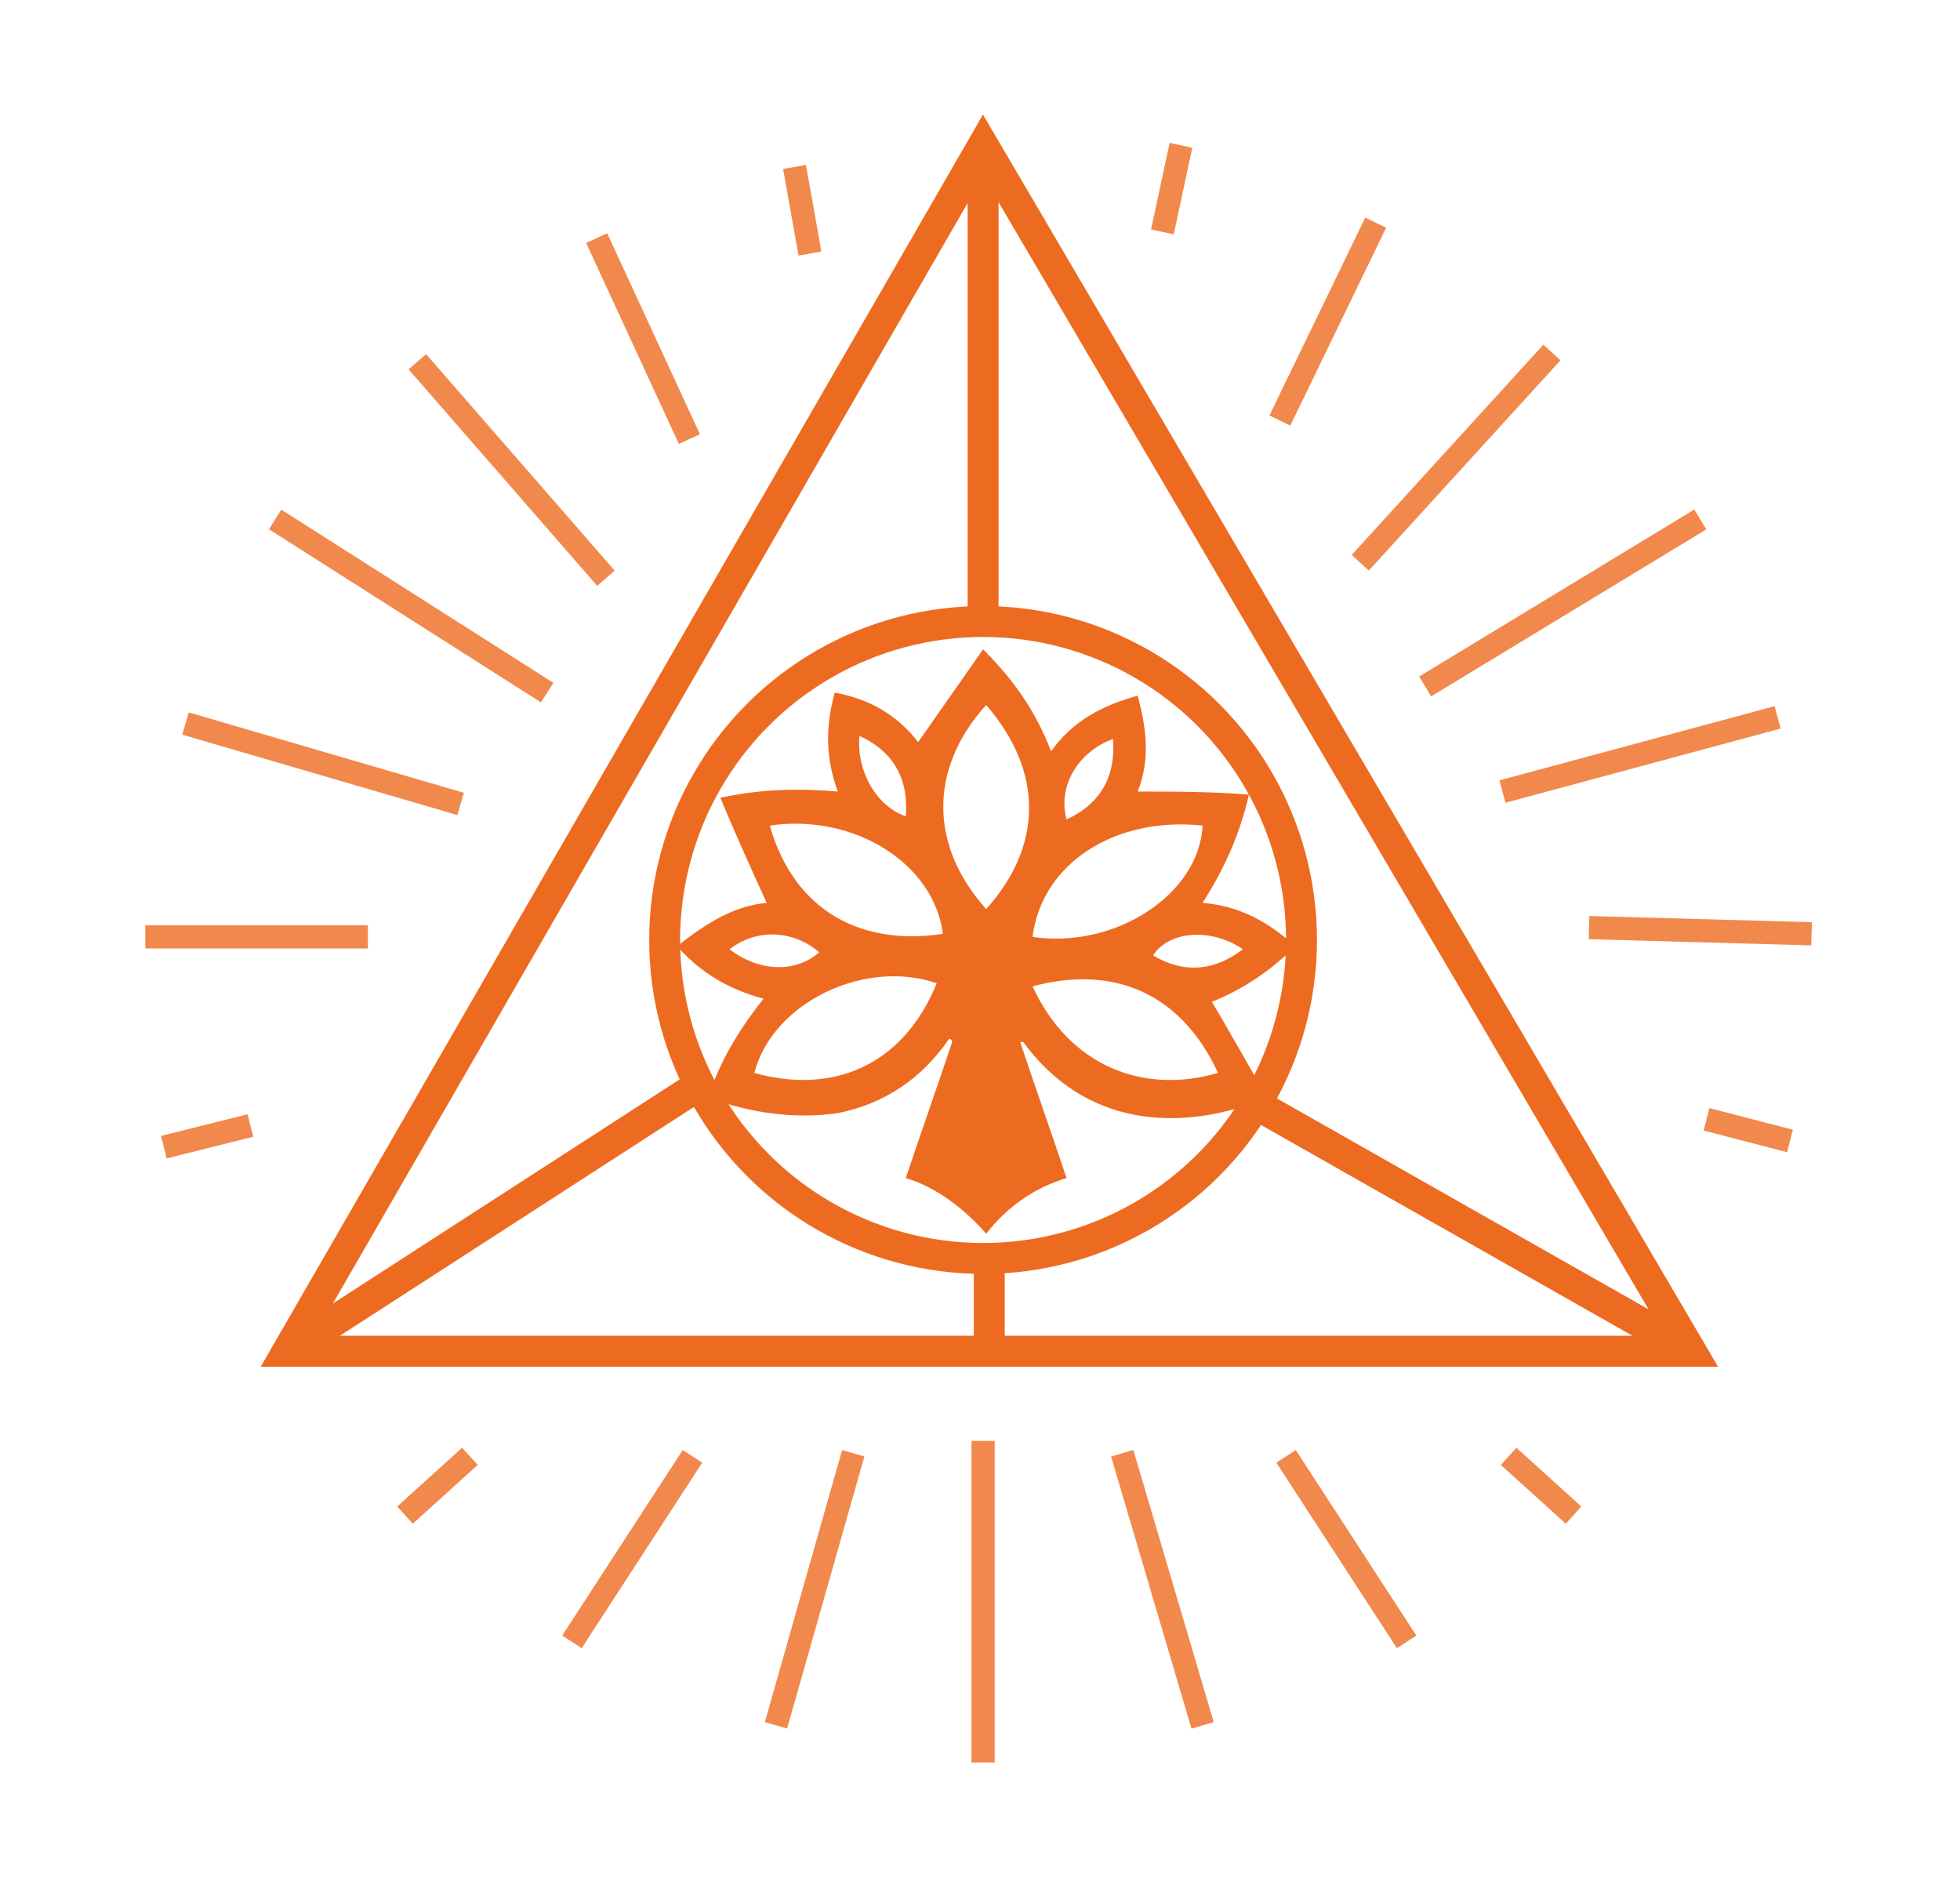 <?xml version="1.0" encoding="utf-8"?>
<!-- Generator: Adobe Illustrator 25.4.1, SVG Export Plug-In . SVG Version: 6.00 Build 0)  -->
<svg version="1.1" id="Layer_1" xmlns="http://www.w3.org/2000/svg" xmlns:xlink="http://www.w3.org/1999/xlink" x="0px" y="0px"
	 viewBox="0 0 63.4 61.1" style="enable-background:new 0 0 63.4 61.1;" xml:space="preserve">
<style type="text/css">
	.st0{fill:none;stroke:#ED6B21;stroke-miterlimit:10;}
	.st1{opacity:0.8;}
	.st2{fill:none;stroke:#ED6B21;stroke-width:0.75;stroke-miterlimit:10;}
	.st3{fill:#ED6B21;}
</style>
<g>
	<g>
		<g>
			<polygon class="st0" points="31.8,4.7 9.3,43.7 54.7,43.7 			"/>
			<circle class="st0" cx="31.8" cy="30.4" r="10.3"/>
			<line class="st0" x1="9.3" y1="43.7" x2="22.3" y2="35.3"/>
			<line class="st0" x1="40.6" y1="35.7" x2="54.7" y2="43.7"/>
			<line class="st0" x1="31.8" y1="20.2" x2="31.8" y2="4.7"/>
			<line class="st0" x1="32" y1="40.7" x2="32" y2="43.7"/>
		</g>
	</g>
	<g class="st1">
		<line class="st2" x1="15.2" y1="47.1" x2="13.1" y2="49"/>
		<line class="st2" x1="22.4" y1="47.1" x2="18.5" y2="53.1"/>
		<line class="st2" x1="27.6" y1="47" x2="25.1" y2="55.8"/>
		<line class="st2" x1="31.8" y1="46.6" x2="31.8" y2="57"/>
		<line class="st2" x1="48.8" y1="47.1" x2="50.9" y2="49"/>
		<line class="st2" x1="41.6" y1="47.1" x2="45.5" y2="53.1"/>
		<line class="st2" x1="36.3" y1="47" x2="38.9" y2="55.8"/>
	</g>
	<g class="st1">
		<line class="st2" x1="26.2" y1="8.2" x2="25.7" y2="5.4"/>
		<line class="st2" x1="22.3" y1="14.2" x2="19.3" y2="7.7"/>
		<line class="st2" x1="19.6" y1="18.7" x2="13.5" y2="11.7"/>
		<line class="st2" x1="17.7" y1="22.4" x2="8.9" y2="16.8"/>
		<line class="st2" x1="8.1" y1="36.4" x2="5.3" y2="37.1"/>
		<line class="st2" x1="11.9" y1="30.3" x2="4.7" y2="30.3"/>
		<line class="st2" x1="14.9" y1="26" x2="6" y2="23.4"/>
	</g>
	<g class="st1">
		<line class="st2" x1="55.2" y1="36.2" x2="57.9" y2="36.9"/>
		<line class="st2" x1="51.4" y1="30" x2="58.6" y2="30.2"/>
		<line class="st2" x1="48.6" y1="25.6" x2="57.5" y2="23.2"/>
		<line class="st2" x1="46.1" y1="22.2" x2="55" y2="16.8"/>
		<line class="st2" x1="37.6" y1="7.5" x2="38.2" y2="4.7"/>
		<line class="st2" x1="41.4" y1="13.6" x2="44.5" y2="7.2"/>
		<line class="st2" x1="44" y1="18.2" x2="50.2" y2="11.4"/>
	</g>
	<g id="gakiwc_00000136406294109103852680000004256645002368448902_">
		<g>
			<path class="st3" d="M41.9,30.6c-0.9-0.8-1.8-1.3-3-1.4c0.7-1.1,1.2-2.2,1.5-3.5c-1.2-0.1-2.4-0.1-3.6-0.1c0.4-1,0.3-2,0-3.1
				c-1.1,0.3-2.1,0.8-2.8,1.8C33.5,23,32.8,22,31.8,21c-0.7,1-1.4,2-2.1,3c-0.7-0.9-1.6-1.4-2.7-1.6c-0.3,1.1-0.3,2.1,0.1,3.2
				c-1.2-0.1-2.4-0.1-3.8,0.2c0.5,1.2,1,2.3,1.5,3.4c-1.1,0.1-2,0.7-2.9,1.4c0.8,0.9,1.7,1.4,2.8,1.7c-0.8,1-1.4,2-1.8,3.2
				c1.4,0.5,2.8,0.7,4.2,0.5c1.5-0.3,2.7-1.1,3.6-2.4c0,0,0.1,0,0.1,0.1c-0.5,1.5-1,2.9-1.5,4.4c1,0.3,1.9,1,2.6,1.8
				c0.7-0.9,1.6-1.5,2.6-1.8c-0.5-1.5-1-2.9-1.5-4.4c0,0,0.1,0,0.1,0c2.2,3,5.5,2.8,7.9,1.8c-0.6-1-1.2-2.1-1.8-3.1
				C40.2,32,41.1,31.4,41.9,30.6z M40.2,30.7c-0.9,0.7-1.9,0.8-2.9,0.2C37.8,30.1,39.2,30,40.2,30.7z M36,23.9
				c0.1,1.2-0.4,2.1-1.5,2.6C34.2,25.4,34.9,24.3,36,23.9z M27.8,23.8c1.1,0.5,1.6,1.4,1.5,2.6C28.4,26.1,27.7,25,27.8,23.8z
				 M23.6,30.7c0.9-0.7,2.1-0.6,2.9,0.1C25.7,31.5,24.5,31.4,23.6,30.7z M24.4,34.7c0.6-2.3,3.6-3.7,5.9-2.9
				C29.2,34.5,26.9,35.4,24.4,34.7z M24.9,26.7c2.7-0.4,5.3,1.2,5.6,3.5C27.9,30.6,25.7,29.5,24.9,26.7z M31.9,29.4
				c-1.8-2-1.9-4.5,0-6.6C33.8,25,33.7,27.4,31.9,29.4z M38.9,26.7c-0.1,2.2-2.8,4-5.5,3.6C33.7,27.9,36.1,26.4,38.9,26.7z
				 M39.4,34.7c-2.4,0.7-4.8-0.2-6-2.8C36,31.2,38.2,32.1,39.4,34.7z"/>
		</g>
	</g>
</g>
</svg>
